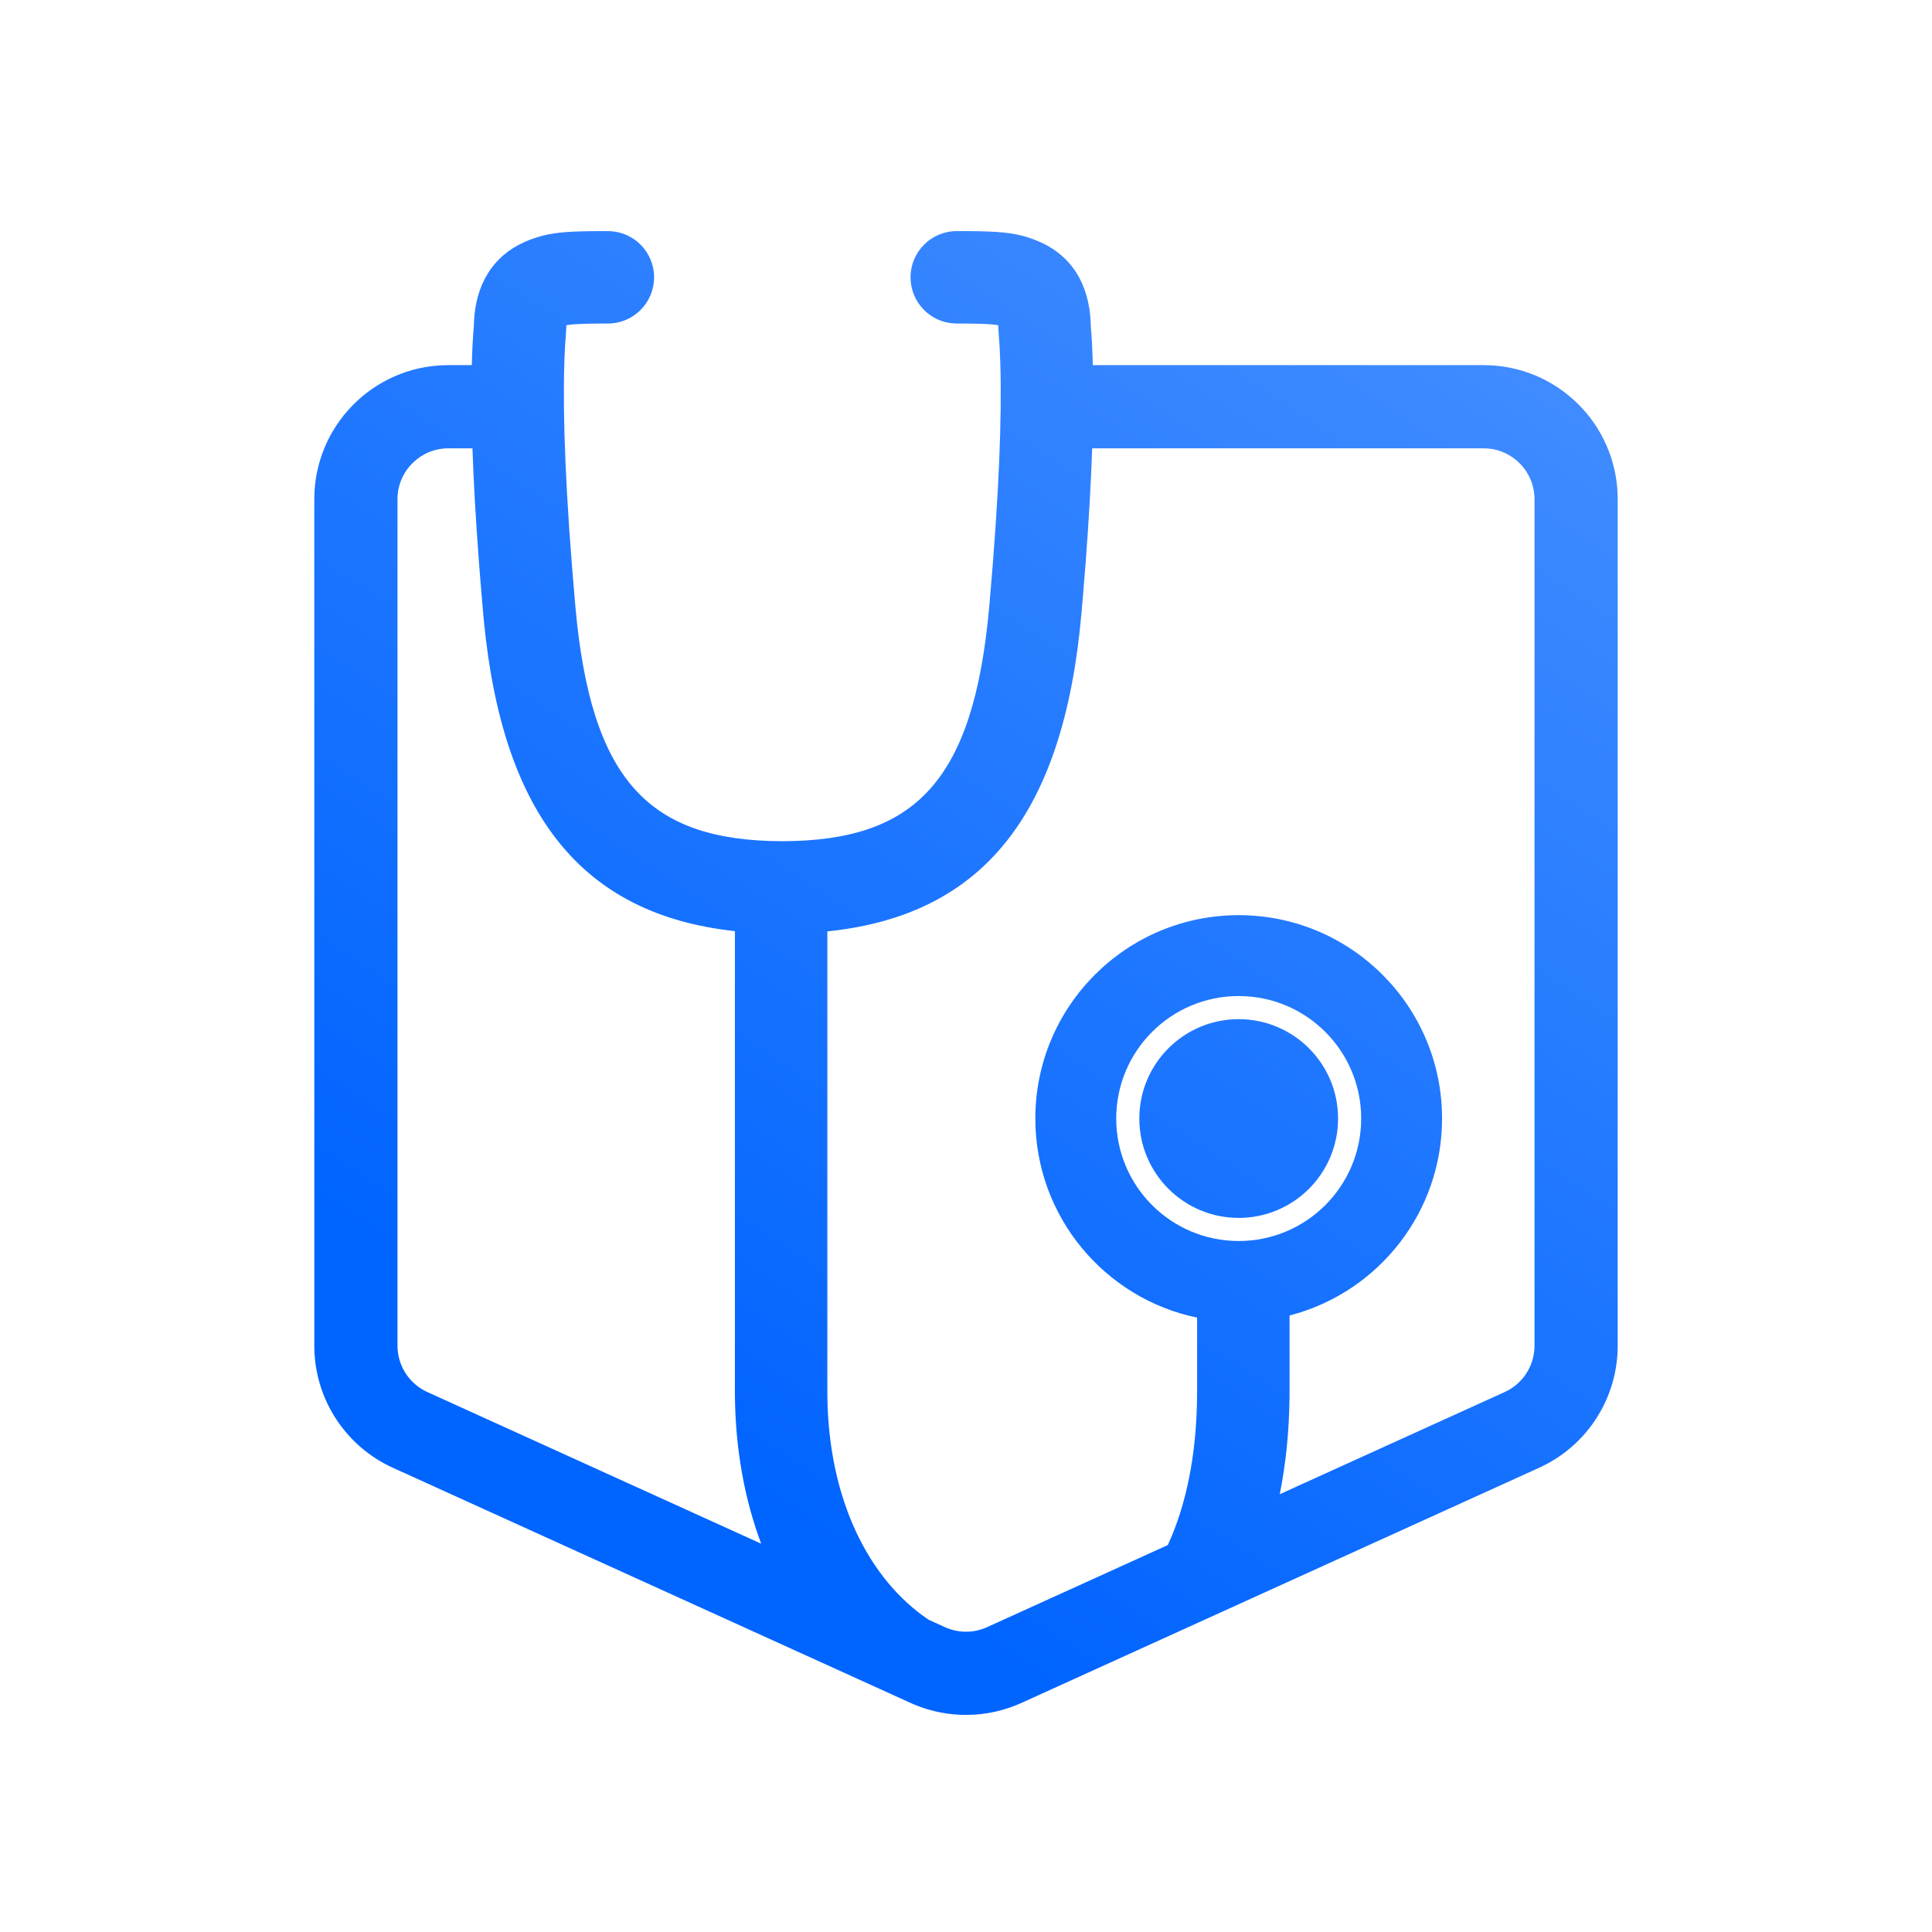 <?xml version="1.0" encoding="UTF-8"?>
<svg width="209px" height="209px" viewBox="0 0 209 209" version="1.1" xmlns="http://www.w3.org/2000/svg" xmlns:xlink="http://www.w3.org/1999/xlink">
    <title>iOS/medical</title>
    <defs>
        <linearGradient x1="80.136%" y1="-6.114%" x2="28.817%" y2="82.507%" id="linearGradient-1">
            <stop stop-color="#448EFF" offset="0%"></stop>
            <stop stop-color="#0064FF" offset="100%"></stop>
        </linearGradient>
    </defs>
    <g id="iOS/medical" stroke="none" stroke-width="1" fill="none" fill-rule="evenodd">
        <path d="M103.5,25 L104.801,25.004 C107.93,25.026 109.567,25.157 111.207,25.682 L111.422,25.753 L111.835,25.902 L112.243,26.063 C115.859,27.55 117.827,30.691 117.989,34.925 L117.998,35.261 L118.061,36.054 L118.117,36.927 C118.162,37.725 118.197,38.582 118.221,39.5 L160.5,39.5 C168.403,39.5 174.829,45.822 174.997,53.685 L175,54 L175,145.58 C175,151.153 171.807,156.223 166.805,158.637 L166.497,158.782 L110.497,184.219 C106.809,185.894 102.595,185.948 98.874,184.381 L98.503,184.219 L42.503,158.782 C37.429,156.476 34.134,151.473 34.004,145.92 L34,145.58 L34,54 C34,46.097 40.322,39.671 48.185,39.503 L48.5,39.5 L51.038,39.5 C51.058,38.712 51.087,37.969 51.123,37.27 L51.141,36.927 L51.197,36.054 L51.26,35.261 L51.269,34.925 C51.427,30.806 53.294,27.72 56.726,26.187 L57.015,26.063 L57.423,25.902 L57.837,25.753 L58.051,25.682 C59.62,25.18 61.186,25.038 64.057,25.007 L64.457,25.004 L65.758,25 L65.975,25.005 C68.636,25.118 70.758,27.311 70.758,30 C70.758,32.614 68.752,34.76 66.196,34.981 L65.975,34.995 L65.691,35 L64.781,35.003 L63.906,35.013 L63.626,35.018 C62.539,35.042 61.843,35.089 61.378,35.166 L61.267,35.186 L61.259,35.388 L61.258,35.5 L61.257,35.558 C61.246,35.843 61.171,36.758 61.135,37.338 L61.126,37.488 L61.094,38.097 L61.055,39.061 L61.044,39.396 C60.873,45.033 61.168,53.511 62.239,65.557 C63.921,84.483 70.212,90.961 84.63,91 C99.047,90.961 105.337,84.483 107.02,65.557 C108.09,53.511 108.385,45.033 108.214,39.396 L108.203,39.061 L108.164,38.097 L108.133,37.488 C108.101,36.929 108.014,35.869 108.001,35.558 L108,35.5 L107.999,35.388 L107.992,35.186 C107.529,35.098 106.81,35.044 105.633,35.018 L105.353,35.013 L104.478,35.003 L103.568,35 L103.283,34.995 C100.622,34.882 98.5,32.689 98.5,30 C98.5,27.239 100.739,25 103.5,25 Z M117.454,60.706 L117.399,61.419 L117.171,64.239 L116.98,66.443 C115.059,88.059 106.371,98.827 90,100.701 L89.501,100.756 L89.5,150.498 L89.503,150.993 C89.628,162.347 94.055,170.91 100.458,175.222 L102.225,176.024 C103.586,176.642 105.135,176.679 106.517,176.133 L106.775,176.024 L126.332,167.142 C128.284,162.903 129.433,157.515 129.497,151.074 L129.5,150.498 L129.5,142.539 C119.508,140.463 112,131.608 112,121 C112,108.85 121.85,99 134,99 C146.15,99 156,108.85 156,121 C156,131.123 149.163,139.649 139.856,142.212 L139.501,142.307 L139.5,150.498 L139.496,151.205 C139.455,154.911 139.093,158.398 138.445,161.639 L162.775,150.587 C164.666,149.728 165.906,147.881 165.995,145.819 L166,145.58 L166,54 C166,51.037 163.656,48.62 160.721,48.504 L160.5,48.5 L118.15,48.499 C118.029,52.03 117.804,56.082 117.454,60.706 Z M51.109,48.499 L48.5,48.5 C45.537,48.5 43.12,50.844 43.004,53.779 L43,54 L43,145.58 C43,147.657 44.17,149.55 46.01,150.484 L46.225,150.587 L82.343,166.994 C80.578,162.273 79.57,156.926 79.504,151.118 L79.5,150.498 L79.5,100.728 C63.138,98.95 54.385,88.379 52.338,67.091 L52.278,66.443 L52.087,64.239 L51.859,61.419 L51.805,60.706 C51.455,56.082 51.229,52.03 51.109,48.499 Z M134,107.75 C126.682,107.75 120.75,113.682 120.75,121 C120.75,128.318 126.682,134.25 134,134.25 C141.318,134.25 147.25,128.318 147.25,121 C147.25,113.682 141.318,107.75 134,107.75 Z M134,110.25 C139.937,110.25 144.75,115.063 144.75,121 C144.75,126.937 139.937,131.75 134,131.75 C128.063,131.75 123.25,126.937 123.25,121 C123.25,115.063 128.063,110.25 134,110.25 Z" id="stethoscope" fill="url(#linearGradient-1)" fill-rule="nonzero"></path>
    </g>
</svg>